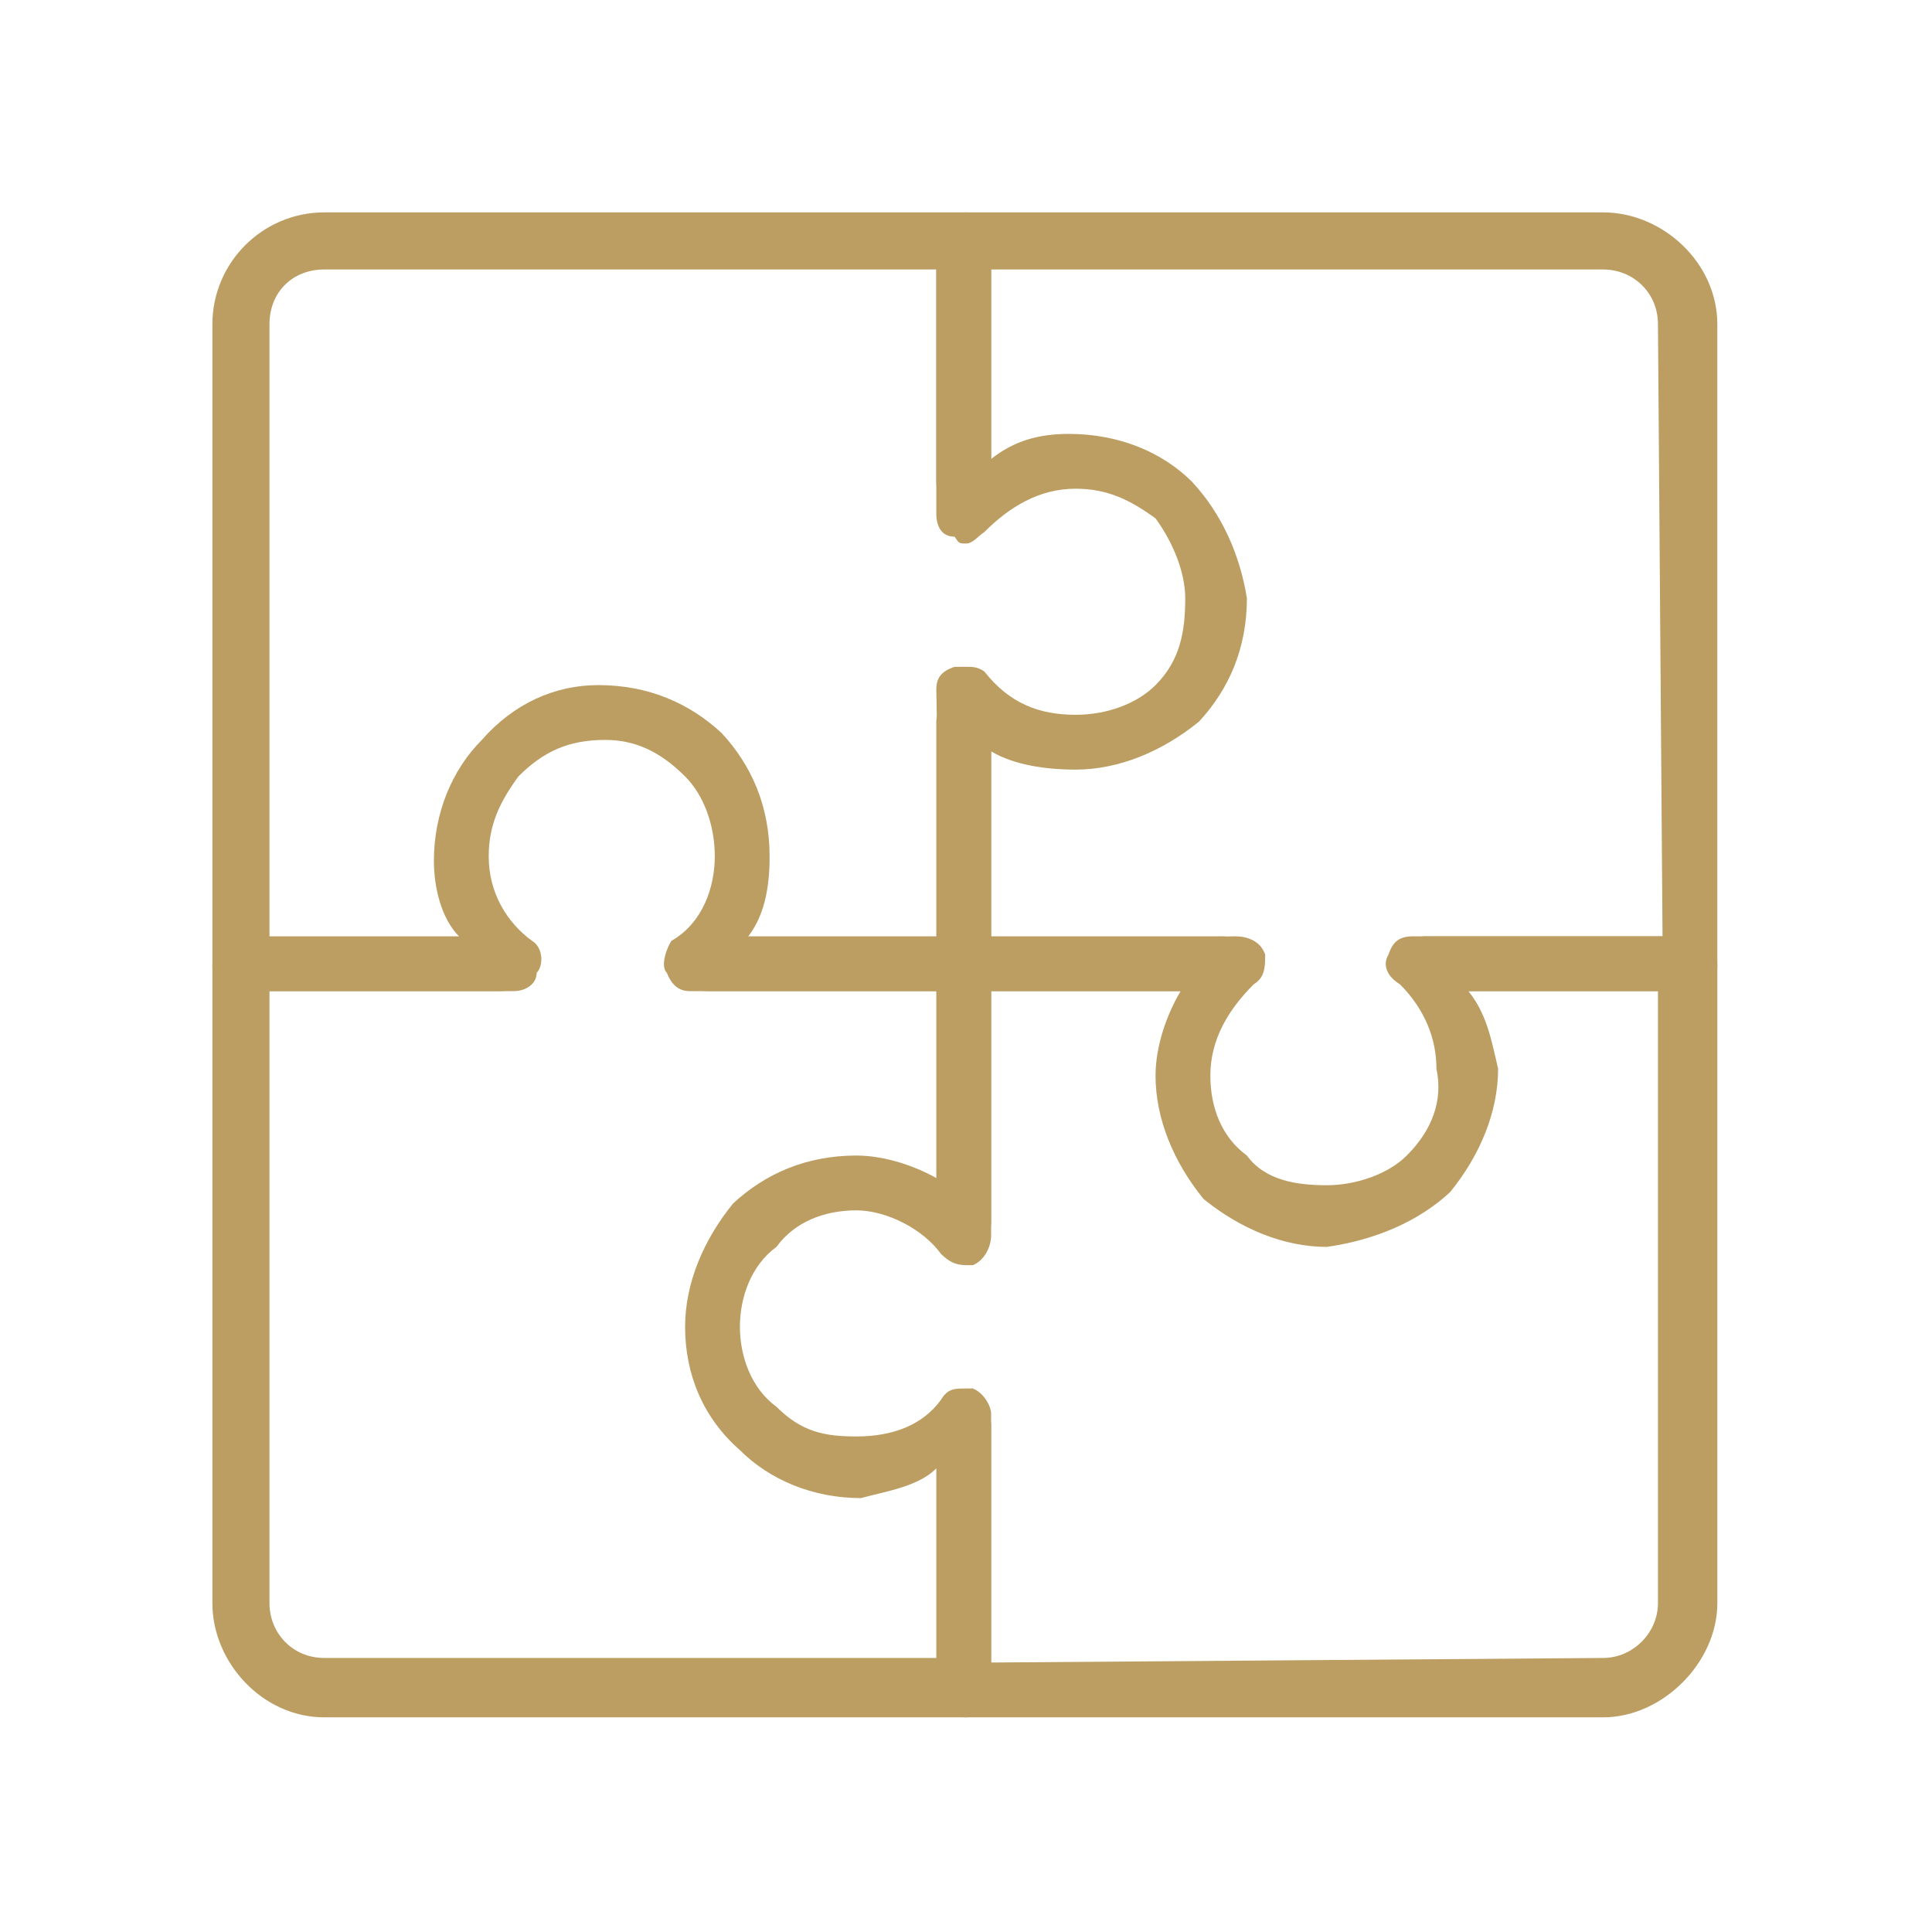 <?xml version="1.0" encoding="UTF-8"?> <svg xmlns="http://www.w3.org/2000/svg" xml:space="preserve" width="115" height="115" style="shape-rendering:geometricPrecision;text-rendering:geometricPrecision;image-rendering:optimizeQuality;fill-rule:evenodd;clip-rule:evenodd" viewBox="0 0 846 846"><defs><style>.fil0{fill:#bc9d62;fill-rule:nonzero}</style></defs><g id="Layer_x0020_1"><g id="_1815379257392"><g id="Layer_x0020_1_0"><g id="_1710631299888"><path d="M581 546c-19 0-38-8-54-21-13-16-21-35-21-54 0-13 5-27 11-37h-94c-8 0-13-6-13-11V316c0-6 5-11 13-11 5 0 11 5 11 11v96l107-2c5 0 11 2 13 8 0 5 0 10-5 13-11 11-19 24-19 40 0 14 5 27 16 35 8 11 22 13 35 13s27-5 35-13c11-11 16-24 13-38 0-13-5-26-16-37-5-3-8-8-5-13 2-6 5-8 11-8h109l-2-268c0-14-11-24-24-24H434v93c0 6-6 11-11 11-8 0-13-5-13-11V107c0-8 5-14 13-14h279c26 0 50 22 50 49v281c0 5-5 11-13 11h-96c8 10 10 21 13 34 0 19-8 38-21 54-14 13-33 21-54 24z" class="fil0"></path><path d="M423 752c-8 0-13-5-13-13v-96c-8 8-22 10-33 13-21 0-40-8-53-21-16-14-24-33-24-54 0-19 8-38 21-54 14-13 32-21 54-21 13 0 27 5 37 11l-2-94c0-8 5-13 13-13h112c8 0 14 5 14 13 0 5-6 11-14 11H434v107c0 5-3 11-8 13h-3c-5 0-8-2-11-5-8-11-24-19-37-19-14 0-27 5-35 16-11 8-16 22-16 35s5 27 16 35c11 11 21 13 35 13 16 0 29-5 37-16 3-5 6-5 11-5h3c5 2 8 8 8 11v109l268-2c13 0 24-11 24-24V434H624c-5 0-11-6-11-11 0-8 6-13 11-13h115c8 0 13 5 13 13v279c0 26-24 50-50 50H423z" class="fil0"></path><path d="M142 752c-27 0-49-24-49-50V423c0-8 6-13 14-13h94c-8-8-11-22-11-33 0-21 8-40 21-53 14-16 32-24 51-24 22 0 40 8 54 21 13 14 21 32 21 54 0 13-2 27-11 37l97-2c5 0 11 5 11 13v112c0 8-6 14-11 14-8 0-13-5-13-14V434H302c-5 0-8-3-10-8-3-3 0-11 2-14 14-8 19-24 19-37 0-14-5-27-13-35-11-11-22-16-35-16-16 0-27 5-38 16-8 11-13 21-13 35 0 16 8 29 19 37 5 3 5 11 2 14 0 5-5 8-10 8H118v268c0 13 10 24 24 24h270l-2-102c0-5 5-11 13-11 5 0 11 6 11 11v115c0 8-6 13-11 13H142z" class="fil0"></path><path d="M310 434c-8 0-13-6-13-11 0-8 5-13 13-13h102l-2-108c0-5 2-8 8-10h5c3 0 5 0 8 2 11 14 24 19 40 19 14 0 27-5 35-13 11-11 13-24 13-38 0-11-5-24-13-35-11-8-21-13-35-13-16 0-29 8-40 19-3 2-5 5-8 5s-3 0-5-3c-6 0-8-5-8-10V118H142c-14 0-24 10-24 24v270l101-2c8 0 14 5 14 13 0 5-6 11-14 11H107c-8 0-14-6-14-11V142c0-27 22-49 49-49h281c5 0 11 6 11 14v94c10-8 21-11 34-11 22 0 41 8 54 21 13 14 21 32 24 51 0 22-8 40-21 54-16 13-35 21-54 21-13 0-27-2-37-8v94c0 5-6 11-11 11H310z" class="fil0"></path></g></g><path d="M0 0h846v846H0z" style="fill:none"></path></g></g></svg> 